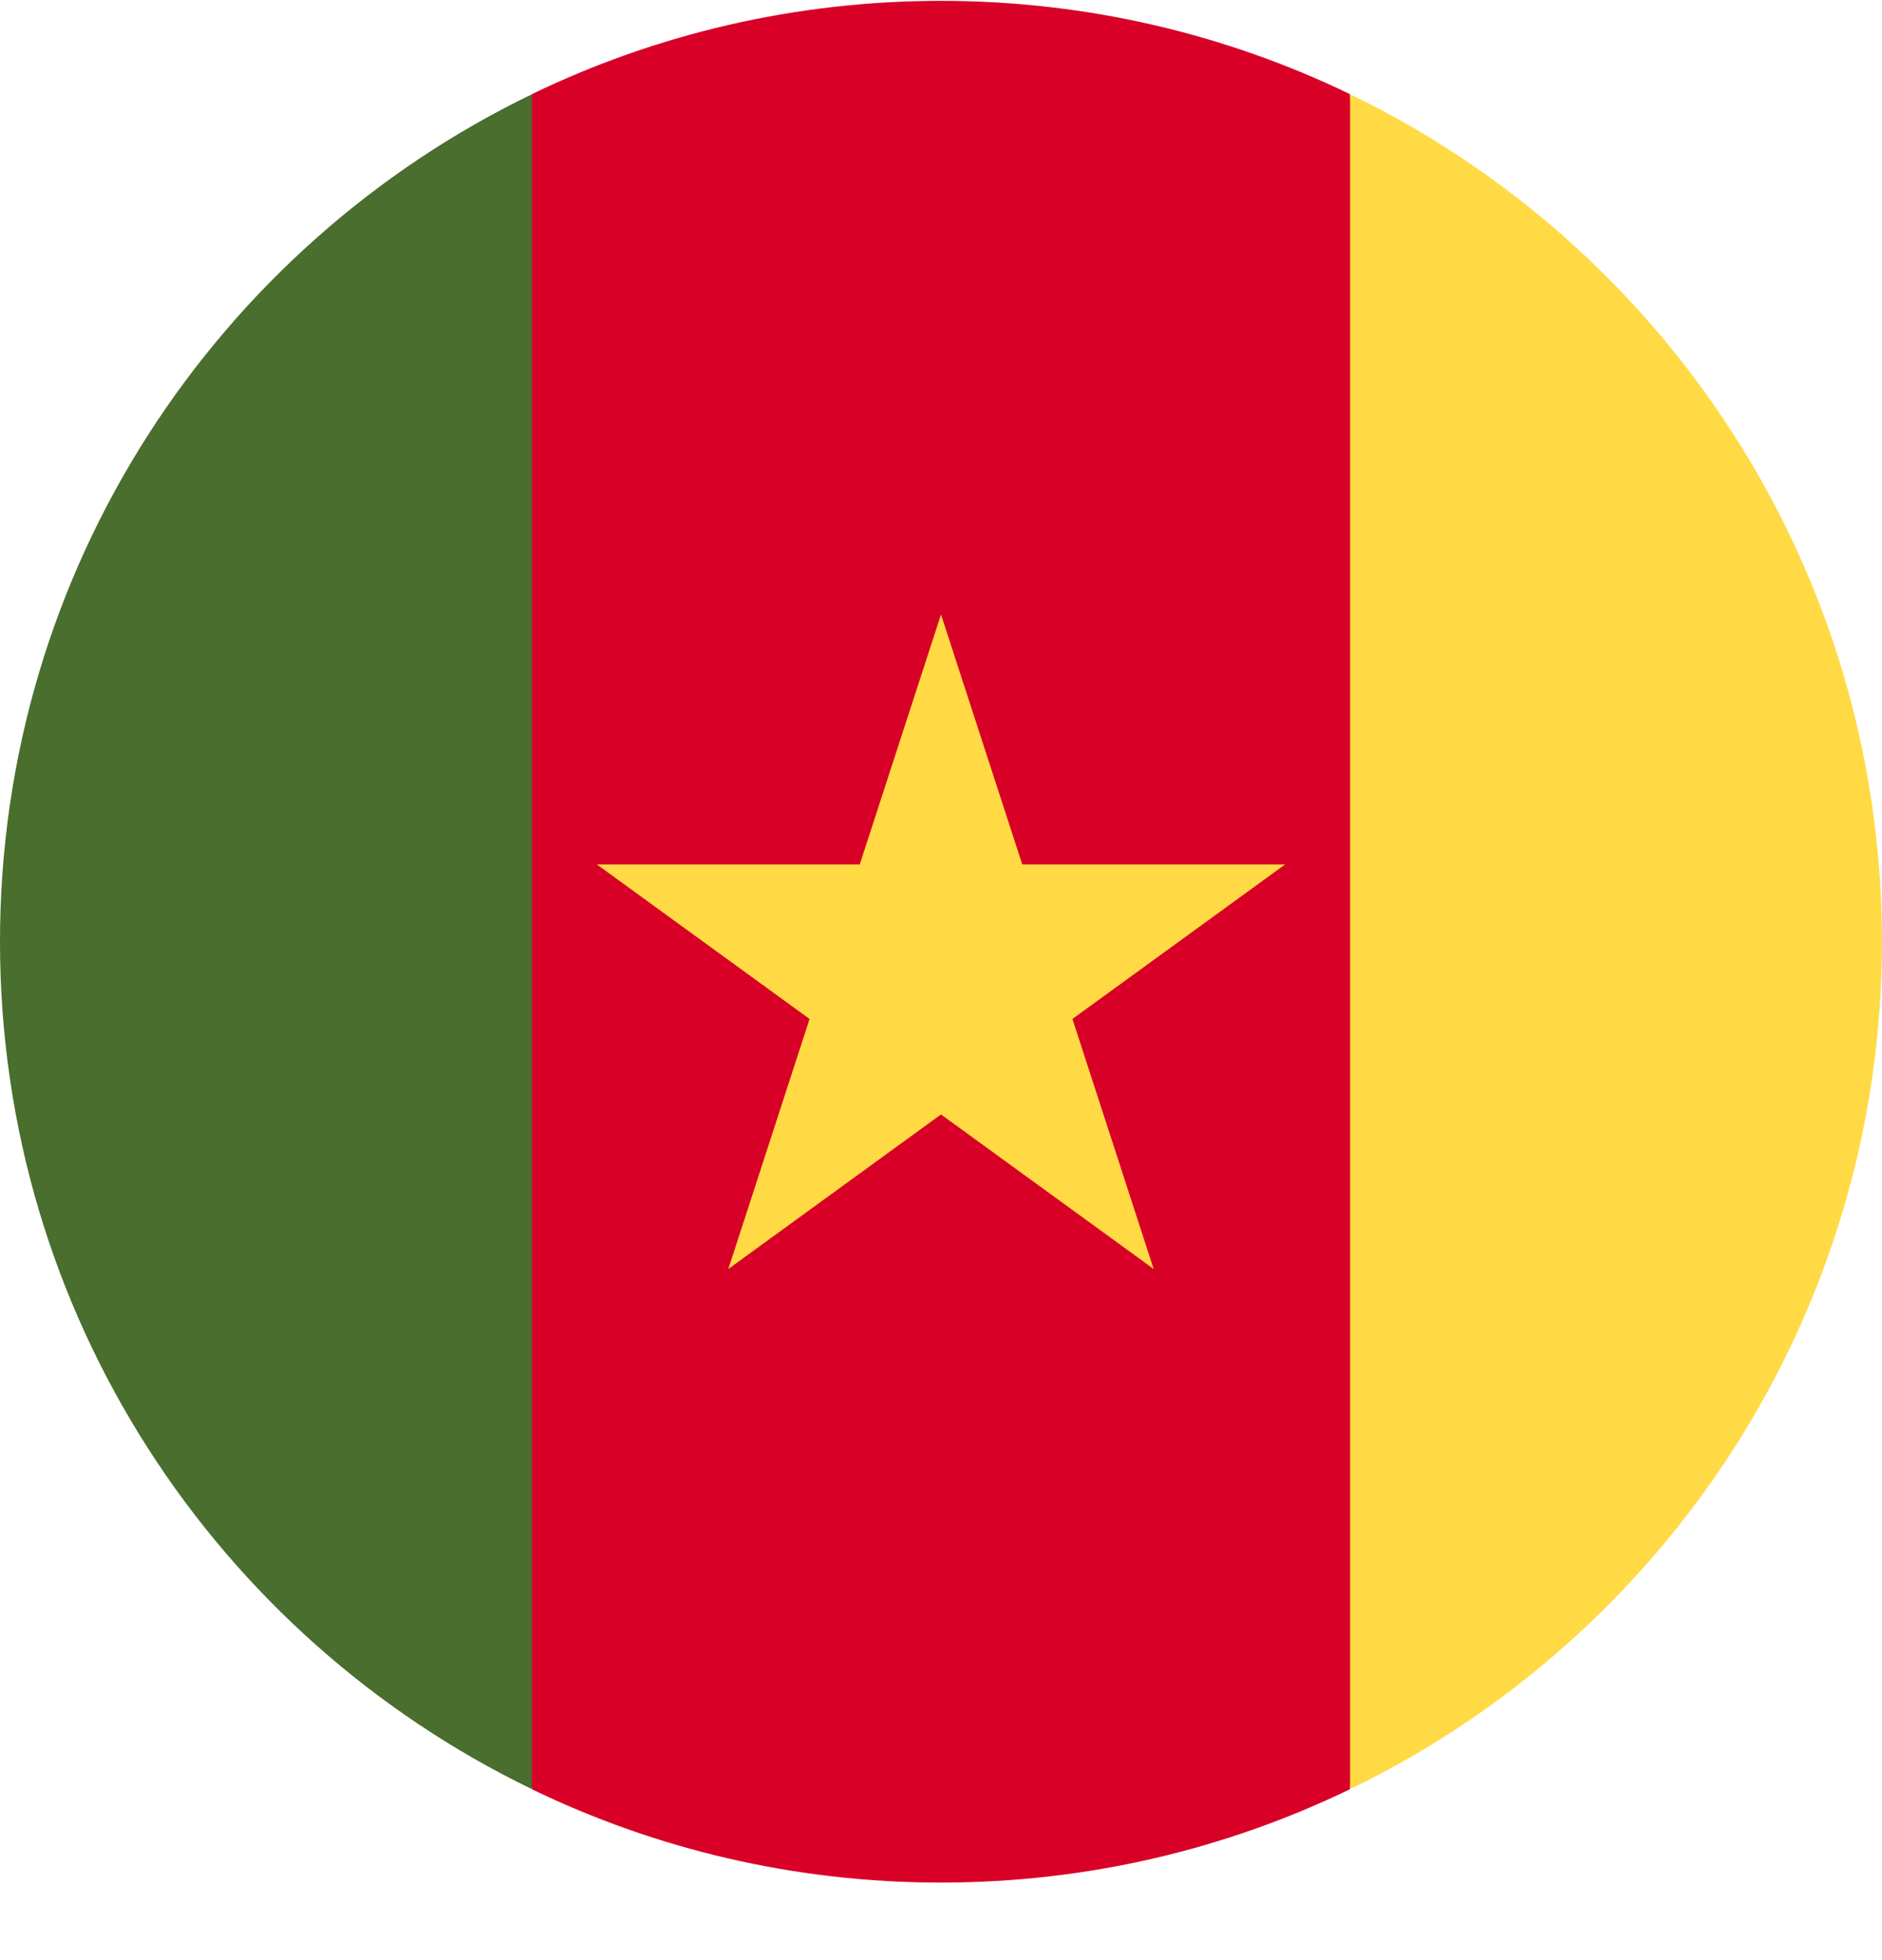 <svg width="24" height="25" viewBox="0 0 24 25" fill="none" xmlns="http://www.w3.org/2000/svg">
<g clip-path="url(#clip0_284_394)">
<path d="M17.216 1.201C15.639 0.439 13.869 0.011 11.999 0.011C10.129 0.011 8.359 0.439 6.782 1.201L5.738 12.011L6.782 22.82C8.359 23.583 10.129 24.011 11.999 24.011C13.869 24.011 15.639 23.583 17.216 22.82L18.26 12.011L17.216 1.201Z" fill="#D80027"/>
<path d="M12 7.837L13.036 11.025H16.389L13.676 12.996L14.712 16.185L12 14.214L9.288 16.185L10.324 12.996L7.611 11.025H10.964L12 7.837Z" fill="#FFDA44"/>
<path d="M6.783 1.202C2.769 3.143 0 7.253 0 12.011C0 16.768 2.769 20.878 6.783 22.819V1.202Z" fill="#496E2D"/>
<path d="M17.217 1.202V22.819C21.231 20.878 23.999 16.768 23.999 12.011C23.999 7.253 21.231 3.143 17.217 1.202Z" fill="#FFDA44"/>
</g>
<defs>
<clipPath id="clip0_284_394">
<rect width="24" height="24" fill="white" transform="translate(0 0.011)"/>
</clipPath>
</defs>
</svg>
